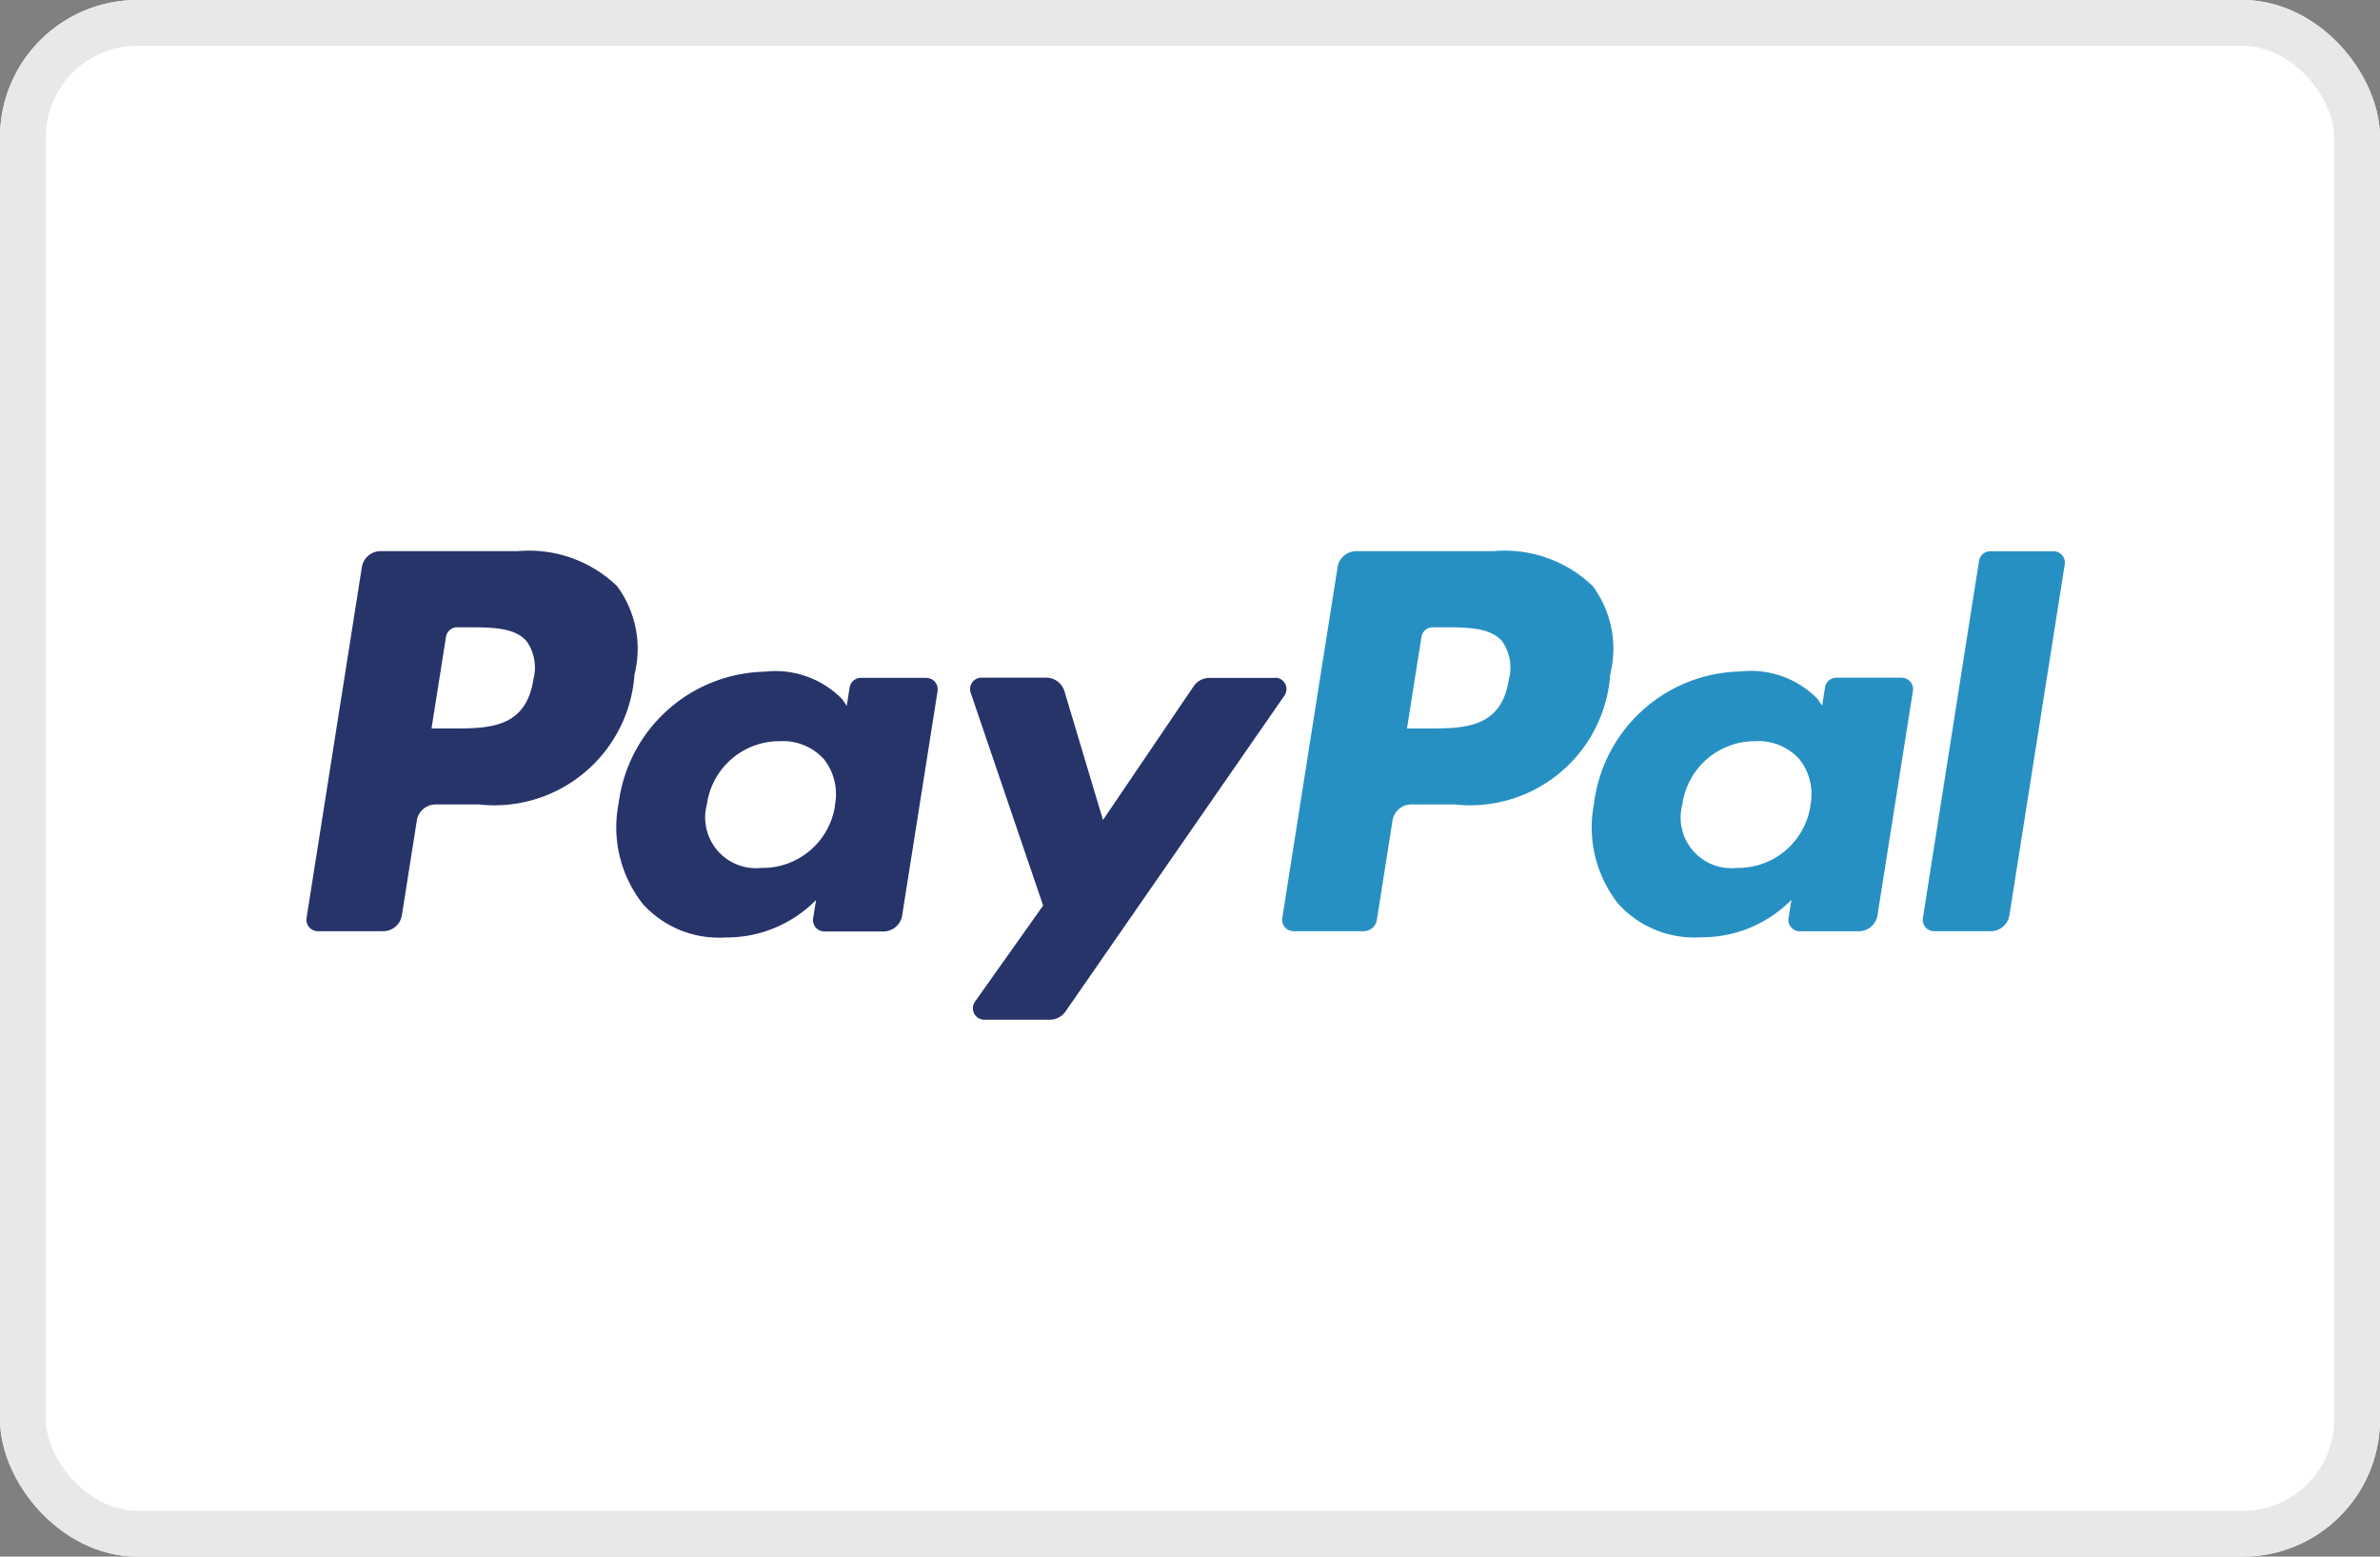 <svg xmlns="http://www.w3.org/2000/svg" width="52" height="34" viewBox="0 0 52 34">
  <rect x="0" y="0" width="52" height="34" fill="#808080" stroke="none"/>
  <g id="paypal" transform="translate(-0.182)">
    <g id="Rectangle_1118" data-name="Rectangle 1118" transform="translate(0.182)" fill="#fff" stroke="#e8e8e8" stroke-width="1">
      <rect width="52" height="34" rx="3" stroke="none"/>
      <rect x="0.5" y="0.5" width="51" height="33" rx="2.5" fill="none"/>
    </g>
    <g id="Page-1" transform="translate(6.881 12.042)">
      <g id="pp_fc_hl" transform="translate(0 0)">
        <g id="pp_h_rgb" transform="translate(0 0)">
          <path id="Fill-1" d="M173.018,16.6c-.163,1.073-.983,1.073-1.775,1.073h-.451l.316-2a.249.249,0,0,1,.246-.21h.207c.539,0,1.049,0,1.311.307a1,1,0,0,1,.145.833Zm-.345-2.8h-2.988a.415.415,0,0,0-.41.351l-1.208,7.662a.249.249,0,0,0,.246.288h1.533a.29.29,0,0,0,.287-.245l.343-2.172a.415.415,0,0,1,.41-.351h.946a3.069,3.069,0,0,0,3.4-2.84,2.3,2.3,0,0,0-.381-1.929,2.771,2.771,0,0,0-2.178-.763Z" transform="translate(-146.75 -13.804)" fill="#2790c3" fill-rule="evenodd"/>
          <path id="Fill-2" d="M76.838,16.6c-.163,1.073-.983,1.073-1.775,1.073h-.451l.316-2a.249.249,0,0,1,.246-.21h.207c.539,0,1.049,0,1.311.307a1,1,0,0,1,.145.833Zm-.345-2.8H73.5a.415.415,0,0,0-.41.351l-1.208,7.662a.249.249,0,0,0,.246.288h1.427a.415.415,0,0,0,.41-.35l.326-2.067a.415.415,0,0,1,.41-.351h.946a3.069,3.069,0,0,0,3.4-2.84,2.3,2.3,0,0,0-.381-1.929,2.772,2.772,0,0,0-2.178-.763Z" transform="translate(-71.883 -13.804)" fill="#27346a" fill-rule="evenodd"/>
          <path id="Fill-3" d="M107.226,28.589a1.6,1.6,0,0,1-1.615,1.366,1.109,1.109,0,0,1-1.185-1.391,1.6,1.6,0,0,1,1.6-1.377,1.206,1.206,0,0,1,.954.39,1.232,1.232,0,0,1,.242,1.012Zm1.994-2.785H107.79a.249.249,0,0,0-.246.21l-.063.4-.1-.145a2.036,2.036,0,0,0-1.69-.6,3.29,3.29,0,0,0-3.194,2.878,2.7,2.7,0,0,0,.533,2.2,2.239,2.239,0,0,0,1.8.727,2.739,2.739,0,0,0,1.981-.819l-.064.4a.249.249,0,0,0,.246.288h1.289a.415.415,0,0,0,.41-.35l.774-4.9a.249.249,0,0,0-.246-.288Z" transform="translate(-95.68 -23.04)" fill="#27346a" fill-rule="evenodd"/>
          <path id="Fill-4" d="M203.406,28.589a1.6,1.6,0,0,1-1.615,1.366,1.108,1.108,0,0,1-1.185-1.391,1.6,1.6,0,0,1,1.6-1.377,1.206,1.206,0,0,1,.954.39,1.233,1.233,0,0,1,.243,1.012ZM205.4,25.8h-1.431a.249.249,0,0,0-.246.21l-.063.4-.1-.145a2.036,2.036,0,0,0-1.69-.6,3.29,3.29,0,0,0-3.194,2.878,2.7,2.7,0,0,0,.532,2.2,2.24,2.24,0,0,0,1.8.727,2.739,2.739,0,0,0,1.981-.819l-.064.4a.249.249,0,0,0,.246.288h1.288a.415.415,0,0,0,.41-.35l.774-4.9a.249.249,0,0,0-.246-.288Z" transform="translate(-170.547 -23.04)" fill="#2790c3" fill-rule="evenodd"/>
          <g id="Group-10" transform="translate(14.495)">
            <path id="Fill-5" d="M143.962,26.278h-1.438a.415.415,0,0,0-.343.182L140.2,29.381l-.841-2.808a.415.415,0,0,0-.4-.3h-1.414a.249.249,0,0,0-.236.329l1.583,4.648-1.489,2.1a.249.249,0,0,0,.2.393h1.437a.415.415,0,0,0,.341-.179l4.783-6.9a.249.249,0,0,0-.2-.391" transform="translate(-137.295 -23.513)" fill="#27346a" fill-rule="evenodd"/>
            <path id="Fill-7" d="M232.462,14.014l-1.226,7.8a.249.249,0,0,0,.246.288h1.234a.415.415,0,0,0,.41-.35l1.209-7.662a.249.249,0,0,0-.246-.288h-1.38a.249.249,0,0,0-.246.21" transform="translate(-210.417 -13.804)" fill="#2790c3" fill-rule="evenodd"/>
          </g>
        </g>
      </g>
    </g>
  </g>
</svg>
